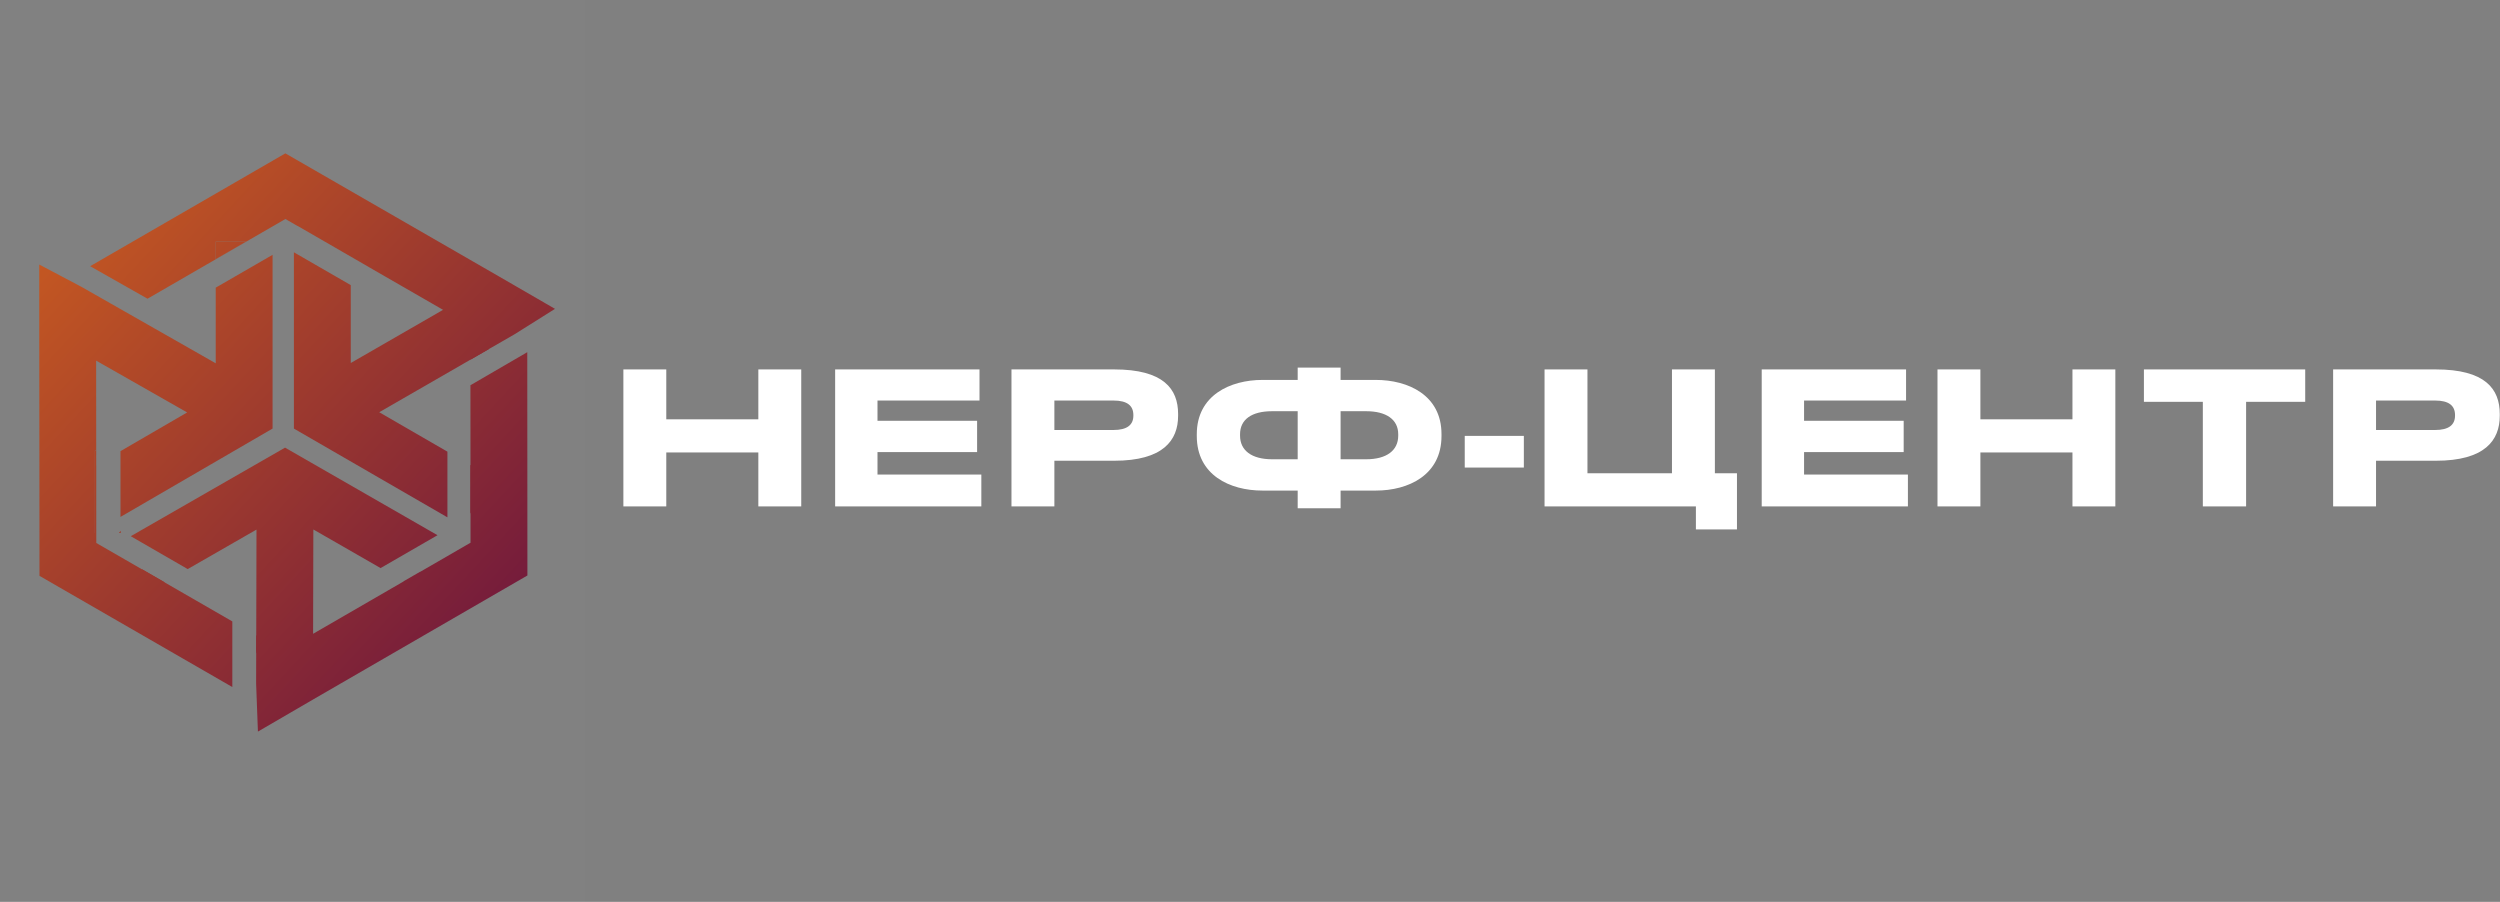 <?xml version="1.0" encoding="UTF-8"?> <svg xmlns="http://www.w3.org/2000/svg" width="2054" height="741" viewBox="0 0 2054 741" fill="none"><rect x="0" y="0" width="2054" height="741" fill="#808080" stroke="none"/> <rect width="481" height="741" fill="#D9D9D9" fill-opacity="0.01"></rect> <path d="M512.169 416.064H547.417V371.739H623.056V416.064H658.304V303.513H623.056V344.509H547.417V303.513H512.169V416.064Z" fill="white"></path> <path d="M686.154 303.513V416.064H806.269V389.893H720.948V371.437H802.79V345.719H720.948V329.079H804.756V303.513H686.154Z" fill="white"></path> <path d="M915.439 378.547C955.679 378.547 967.932 361.755 967.932 341.635V340.122C967.932 319.548 955.981 303.513 915.439 303.513H831.025V416.064H866.273V378.547H915.439ZM866.273 329.079H914.833C926.179 329.079 931.172 333.315 931.172 341.03V341.484C931.172 349.199 925.877 353.283 914.833 353.283H866.273V329.079Z" fill="white"></path> <path d="M1066.18 312.136H1037.29C1010.66 312.136 983.282 324.843 983.282 356.763V358.275C983.282 390.346 1010.51 403.054 1037.14 403.054H1066.18V417.576H1101.43V403.054H1130.48C1157.1 403.054 1184.33 390.346 1184.33 358.275V356.611C1184.33 324.692 1156.95 312.136 1130.32 312.136H1101.43V302H1066.18V312.136ZM1101.43 337.853H1122.46C1138.95 337.853 1148.78 344.66 1148.78 356.763V357.973C1148.78 370.075 1139.25 377.337 1122.46 377.337H1101.43V337.853ZM1066.18 337.853V377.337H1045.15C1028.36 377.337 1018.83 370.075 1018.83 357.973V356.763C1018.83 344.66 1028.36 337.853 1045.15 337.853H1066.18Z" fill="white"></path> <path d="M1203.43 358.124V384.144H1251.99V358.124H1203.43Z" fill="white"></path> <path d="M1269 416.064H1393.35V434.973H1427.09V388.834H1408.94V303.513H1373.69V388.834H1304.25V303.513H1269V416.064Z" fill="white"></path> <path d="M1447.42 303.513V416.064H1567.54V389.893H1482.22V371.437H1564.06V345.719H1482.22V329.079H1566.02V303.513H1447.42Z" fill="white"></path> <path d="M1591.84 416.064H1627.09V371.739H1702.73V416.064H1737.97V303.513H1702.73V344.509H1627.09V303.513H1591.84V416.064Z" fill="white"></path> <path d="M1809.85 416.064H1845.4V330.138H1893.96V303.513H1761.44V330.138H1809.85V416.064Z" fill="white"></path> <path d="M2001.31 378.547C2041.55 378.547 2053.81 361.755 2053.81 341.635V340.122C2053.81 319.548 2041.86 303.513 2001.31 303.513H1916.9V416.064H1952.15V378.547H2001.31ZM1952.15 329.079H2000.71C2012.05 329.079 2017.05 333.315 2017.05 341.03V341.484C2017.05 349.199 2011.75 353.283 2000.71 353.283H1952.15V329.079Z" fill="white"></path> <path d="M77.969 370.187V437.923H79.118L79.095 411.831V382.228L79.068 382.244L79.057 370.187H77.969Z" fill="url(#paint0_linear_228_17)"></path> <path d="M177.236 198.514V212.903L202.16 198.514H177.236Z" fill="url(#paint1_linear_228_17)"></path> <path fill-rule="evenodd" clip-rule="evenodd" d="M234.441 126L410.282 227.312L455.99 253.757L422.854 274.585L401.837 286.691L386.499 295.526L311.561 338.69L367.596 371.078V425.033L241.468 352.133V207.287L288.182 234.257V298.247L364.015 254.568L302.967 219.395L302.981 219.37L244.607 185.668L244.563 185.745L234.481 179.936L224.449 185.735L202.345 198.514L177.236 213.03L166.094 219.471L121.204 245.424L74.077 218.71L234.441 126ZM90.631 249.17L66.835 235.622L32.254 217.352V270.185L32.435 473.123L190.877 564.477V510.555L79.125 446.121L79.118 437.923H77.969V370.187H79.057L78.991 296.298L153.745 338.86L98.991 370.67V424.694L223.95 352.099V209.364L177.236 236.335L177.236 298.48L102.769 256.081L90.631 249.17ZM210.489 536.982L210.525 521.883L217.032 525.635L210.489 536.982ZM386.446 422.047V381.973L403.808 392.008L386.446 422.047ZM234.509 203.269L234.556 203.241L234.509 203.159L234.461 203.241L234.509 203.269ZM202.16 198.514H177.236V212.903L202.16 198.514ZM98.991 436.165L97.976 437.923H98.991V436.165Z" fill="url(#paint2_linear_228_17)"></path> <path fill-rule="evenodd" clip-rule="evenodd" d="M257.656 574.447L433.316 472.821L433.209 289.353L386.511 316.506L386.586 445.887L345.149 469.86L345.251 469.684L331.568 477.583L331.685 477.65L257.242 520.718L257.448 435.009L312.677 466.732L359.451 439.727L234.19 367.778L107.434 440.551L154.214 467.56L210.734 435.11L210.525 521.883L210.489 536.982L210.43 561.683L211.91 601.071L257.656 574.447ZM386.494 286.7L401.837 286.691L386.499 295.526L386.494 286.7ZM98.991 437.923H97.976L98.991 436.165V437.923ZM135.311 478.412L116.4 467.494L125.802 483.871L135.311 478.412Z" fill="url(#paint3_linear_228_17)"></path> <defs> <linearGradient id="paint0_linear_228_17" x1="-61.057" y1="72.9" x2="485.489" y2="579.125" gradientUnits="userSpaceOnUse"> <stop stop-color="#DF6C19"></stop> <stop offset="1" stop-color="#630E41"></stop> </linearGradient> <linearGradient id="paint1_linear_228_17" x1="-61.057" y1="72.9" x2="485.489" y2="579.125" gradientUnits="userSpaceOnUse"> <stop stop-color="#DF6C19"></stop> <stop offset="1" stop-color="#630E41"></stop> </linearGradient> <linearGradient id="paint2_linear_228_17" x1="-61.057" y1="72.9" x2="485.489" y2="579.125" gradientUnits="userSpaceOnUse"> <stop stop-color="#DF6C19"></stop> <stop offset="1" stop-color="#630E41"></stop> </linearGradient> <linearGradient id="paint3_linear_228_17" x1="-61.057" y1="72.9" x2="485.489" y2="579.125" gradientUnits="userSpaceOnUse"> <stop stop-color="#DF6C19"></stop> <stop offset="1" stop-color="#630E41"></stop> </linearGradient> </defs> </svg> 